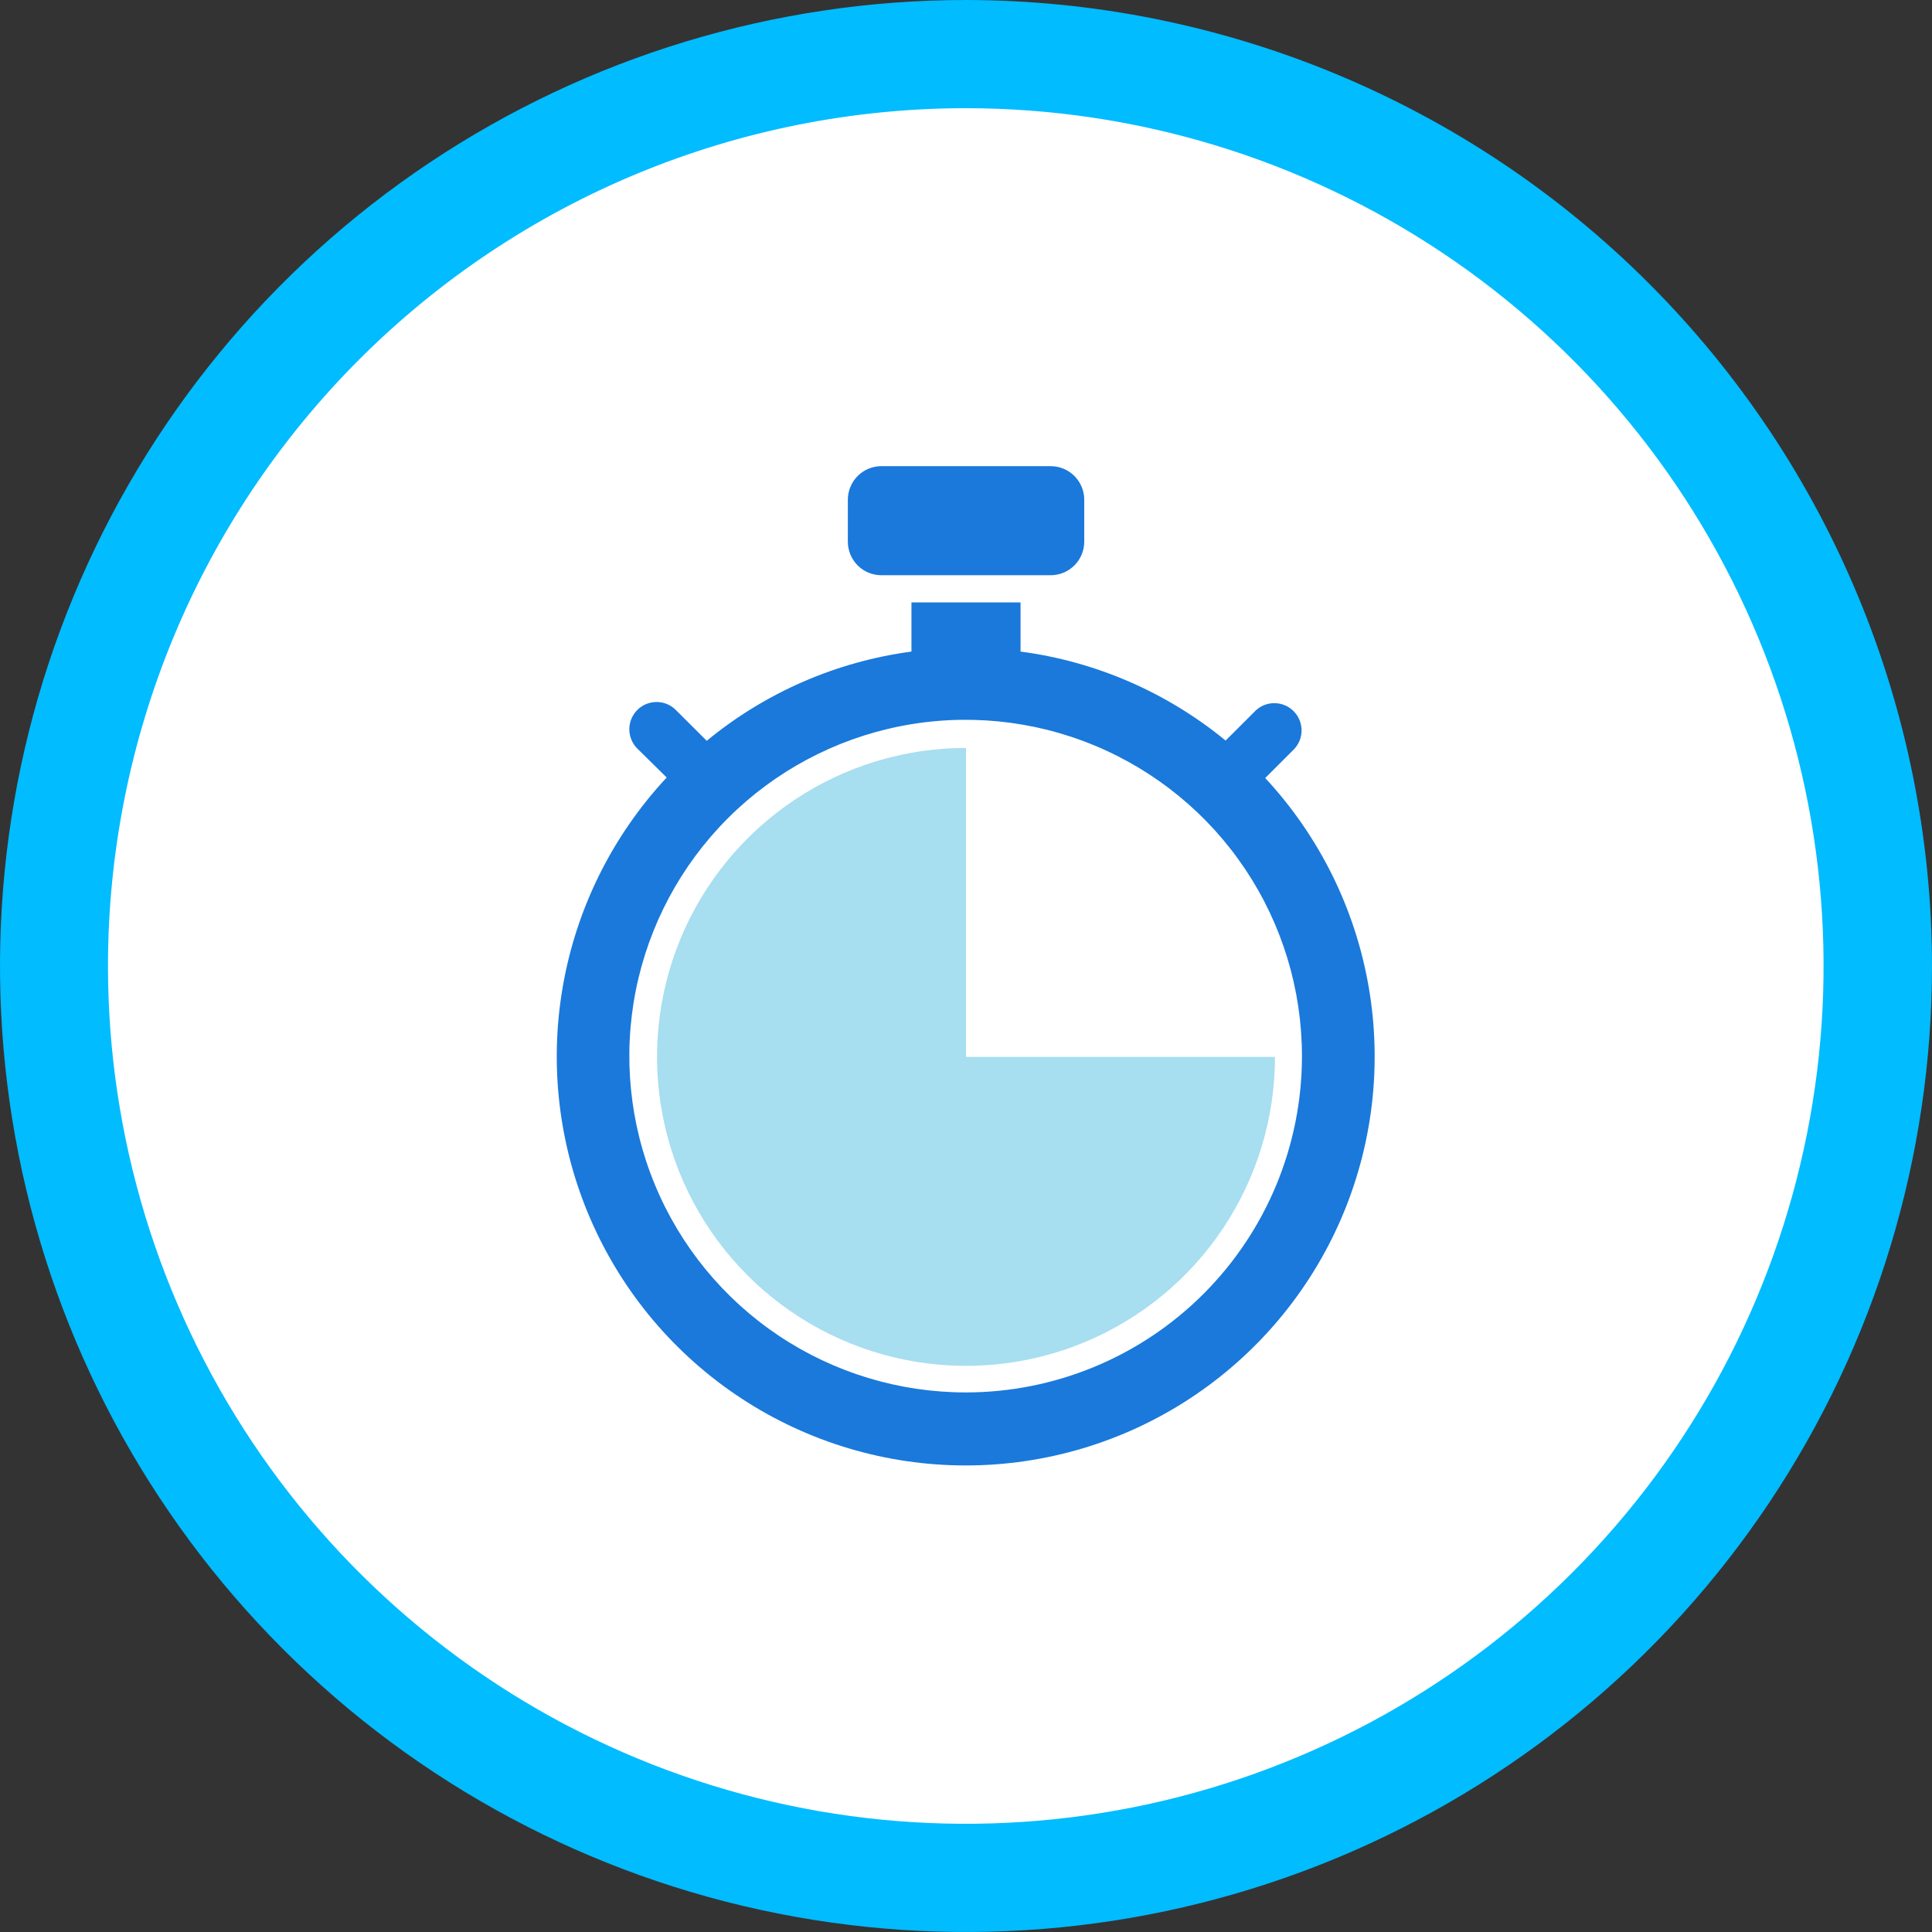 <svg width="64" height="64" viewBox="0 0 64 64" fill="none" xmlns="http://www.w3.org/2000/svg">
<rect x="0" y="0" width="64" height="64" fill="#333333" stroke="none"/>
<path d="M32.002 62.208C26.029 62.207 20.189 60.435 15.222 57.116C10.255 53.797 6.384 49.08 4.098 43.56C1.812 38.041 1.214 31.968 2.38 26.109C3.545 20.25 6.422 14.868 10.646 10.644C14.87 6.42 20.252 3.543 26.111 2.378C31.971 1.212 38.044 1.81 43.563 4.096C49.082 6.382 53.799 10.253 57.119 15.22C60.438 20.187 62.21 26.026 62.21 32C62.201 40.009 59.015 47.687 53.352 53.35C47.689 59.013 40.011 62.198 32.002 62.208Z" fill="white"/>
<path d="M32 3.584C37.62 3.586 43.113 5.254 47.785 8.377C52.457 11.5 56.098 15.938 58.247 21.131C60.397 26.323 60.959 32.036 59.861 37.548C58.764 43.06 56.057 48.122 52.083 52.095C48.109 56.069 43.046 58.774 37.534 59.87C32.022 60.966 26.309 60.403 21.117 58.252C15.925 56.101 11.488 52.459 8.366 47.786C5.244 43.113 3.577 37.62 3.577 32C3.577 28.268 4.313 24.572 5.741 21.124C7.169 17.676 9.263 14.543 11.903 11.905C14.542 9.266 17.675 7.173 21.124 5.745C24.572 4.318 28.268 3.584 32 3.584ZM32 0C25.671 0 19.484 1.877 14.222 5.393C8.959 8.909 4.858 13.907 2.436 19.754C0.014 25.601 -0.62 32.035 0.615 38.243C1.85 44.45 4.897 50.152 9.373 54.627C13.848 59.103 19.55 62.15 25.757 63.385C31.965 64.62 38.399 63.986 44.246 61.564C50.093 59.142 55.091 55.041 58.607 49.778C62.123 44.516 64 38.329 64 32C63.99 23.516 60.616 15.382 54.617 9.383C48.618 3.384 40.484 0.009 32 0Z" fill="#01BCFF"/>
<path d="M29.197 15.442H34.806C35.1 15.442 35.382 15.559 35.59 15.767C35.799 15.975 35.916 16.257 35.917 16.551V17.947C35.916 18.241 35.799 18.523 35.59 18.731C35.382 18.939 35.1 19.055 34.806 19.055H29.197C28.903 19.055 28.62 18.939 28.412 18.731C28.204 18.523 28.087 18.241 28.086 17.947V16.551C28.087 16.257 28.204 15.975 28.412 15.767C28.62 15.559 28.903 15.442 29.197 15.442Z" fill="#1A79DB"/>
<path d="M32 35.011V24.776C29.976 24.776 27.997 25.376 26.314 26.501C24.631 27.626 23.319 29.224 22.544 31.094C21.77 32.965 21.567 35.022 21.962 37.008C22.357 38.993 23.331 40.817 24.763 42.248C26.194 43.68 28.018 44.654 30.003 45.049C31.989 45.444 34.047 45.242 35.917 44.467C37.787 43.692 39.386 42.38 40.51 40.697C41.635 39.014 42.235 37.035 42.235 35.011H32Z" fill="#A7DEF0"/>
<path d="M41.905 25.78L42.875 24.81C43.033 24.639 43.12 24.414 43.116 24.182C43.112 23.95 43.019 23.727 42.856 23.562C42.693 23.396 42.472 23.3 42.24 23.293C42.008 23.286 41.782 23.369 41.609 23.524L40.6 24.532C38.655 22.935 36.302 21.913 33.807 21.584V19.956H30.193V21.584C27.701 21.918 25.352 22.941 23.412 24.54L22.403 23.534C22.32 23.447 22.221 23.378 22.112 23.33C22.002 23.282 21.884 23.256 21.764 23.255C21.645 23.253 21.526 23.275 21.415 23.319C21.303 23.364 21.202 23.43 21.117 23.514C21.032 23.598 20.964 23.698 20.917 23.808C20.871 23.918 20.847 24.037 20.847 24.157C20.847 24.276 20.87 24.395 20.916 24.505C20.962 24.616 21.03 24.716 21.115 24.8L22.085 25.756C20.285 27.686 19.087 30.1 18.64 32.701C18.192 35.302 18.514 37.977 19.566 40.398C20.618 42.819 22.355 44.879 24.562 46.326C26.769 47.774 29.351 48.545 31.991 48.545C34.63 48.545 37.212 47.774 39.419 46.326C41.626 44.879 43.362 42.819 44.415 40.398C45.467 37.977 45.789 35.302 45.341 32.701C44.894 30.1 43.696 27.686 41.896 25.756M31.991 46.126C29.787 46.126 27.633 45.473 25.8 44.249C23.968 43.025 22.539 41.285 21.696 39.249C20.852 37.214 20.632 34.973 21.061 32.812C21.491 30.651 22.552 28.666 24.11 27.107C25.669 25.549 27.654 24.488 29.815 24.058C31.977 23.628 34.217 23.849 36.252 24.693C38.288 25.536 40.028 26.965 41.252 28.797C42.476 30.629 43.129 32.784 43.129 34.987C43.129 37.941 41.955 40.774 39.866 42.863C37.778 44.952 34.944 46.126 31.991 46.126Z" fill="#1A79DB"/>
</svg>
